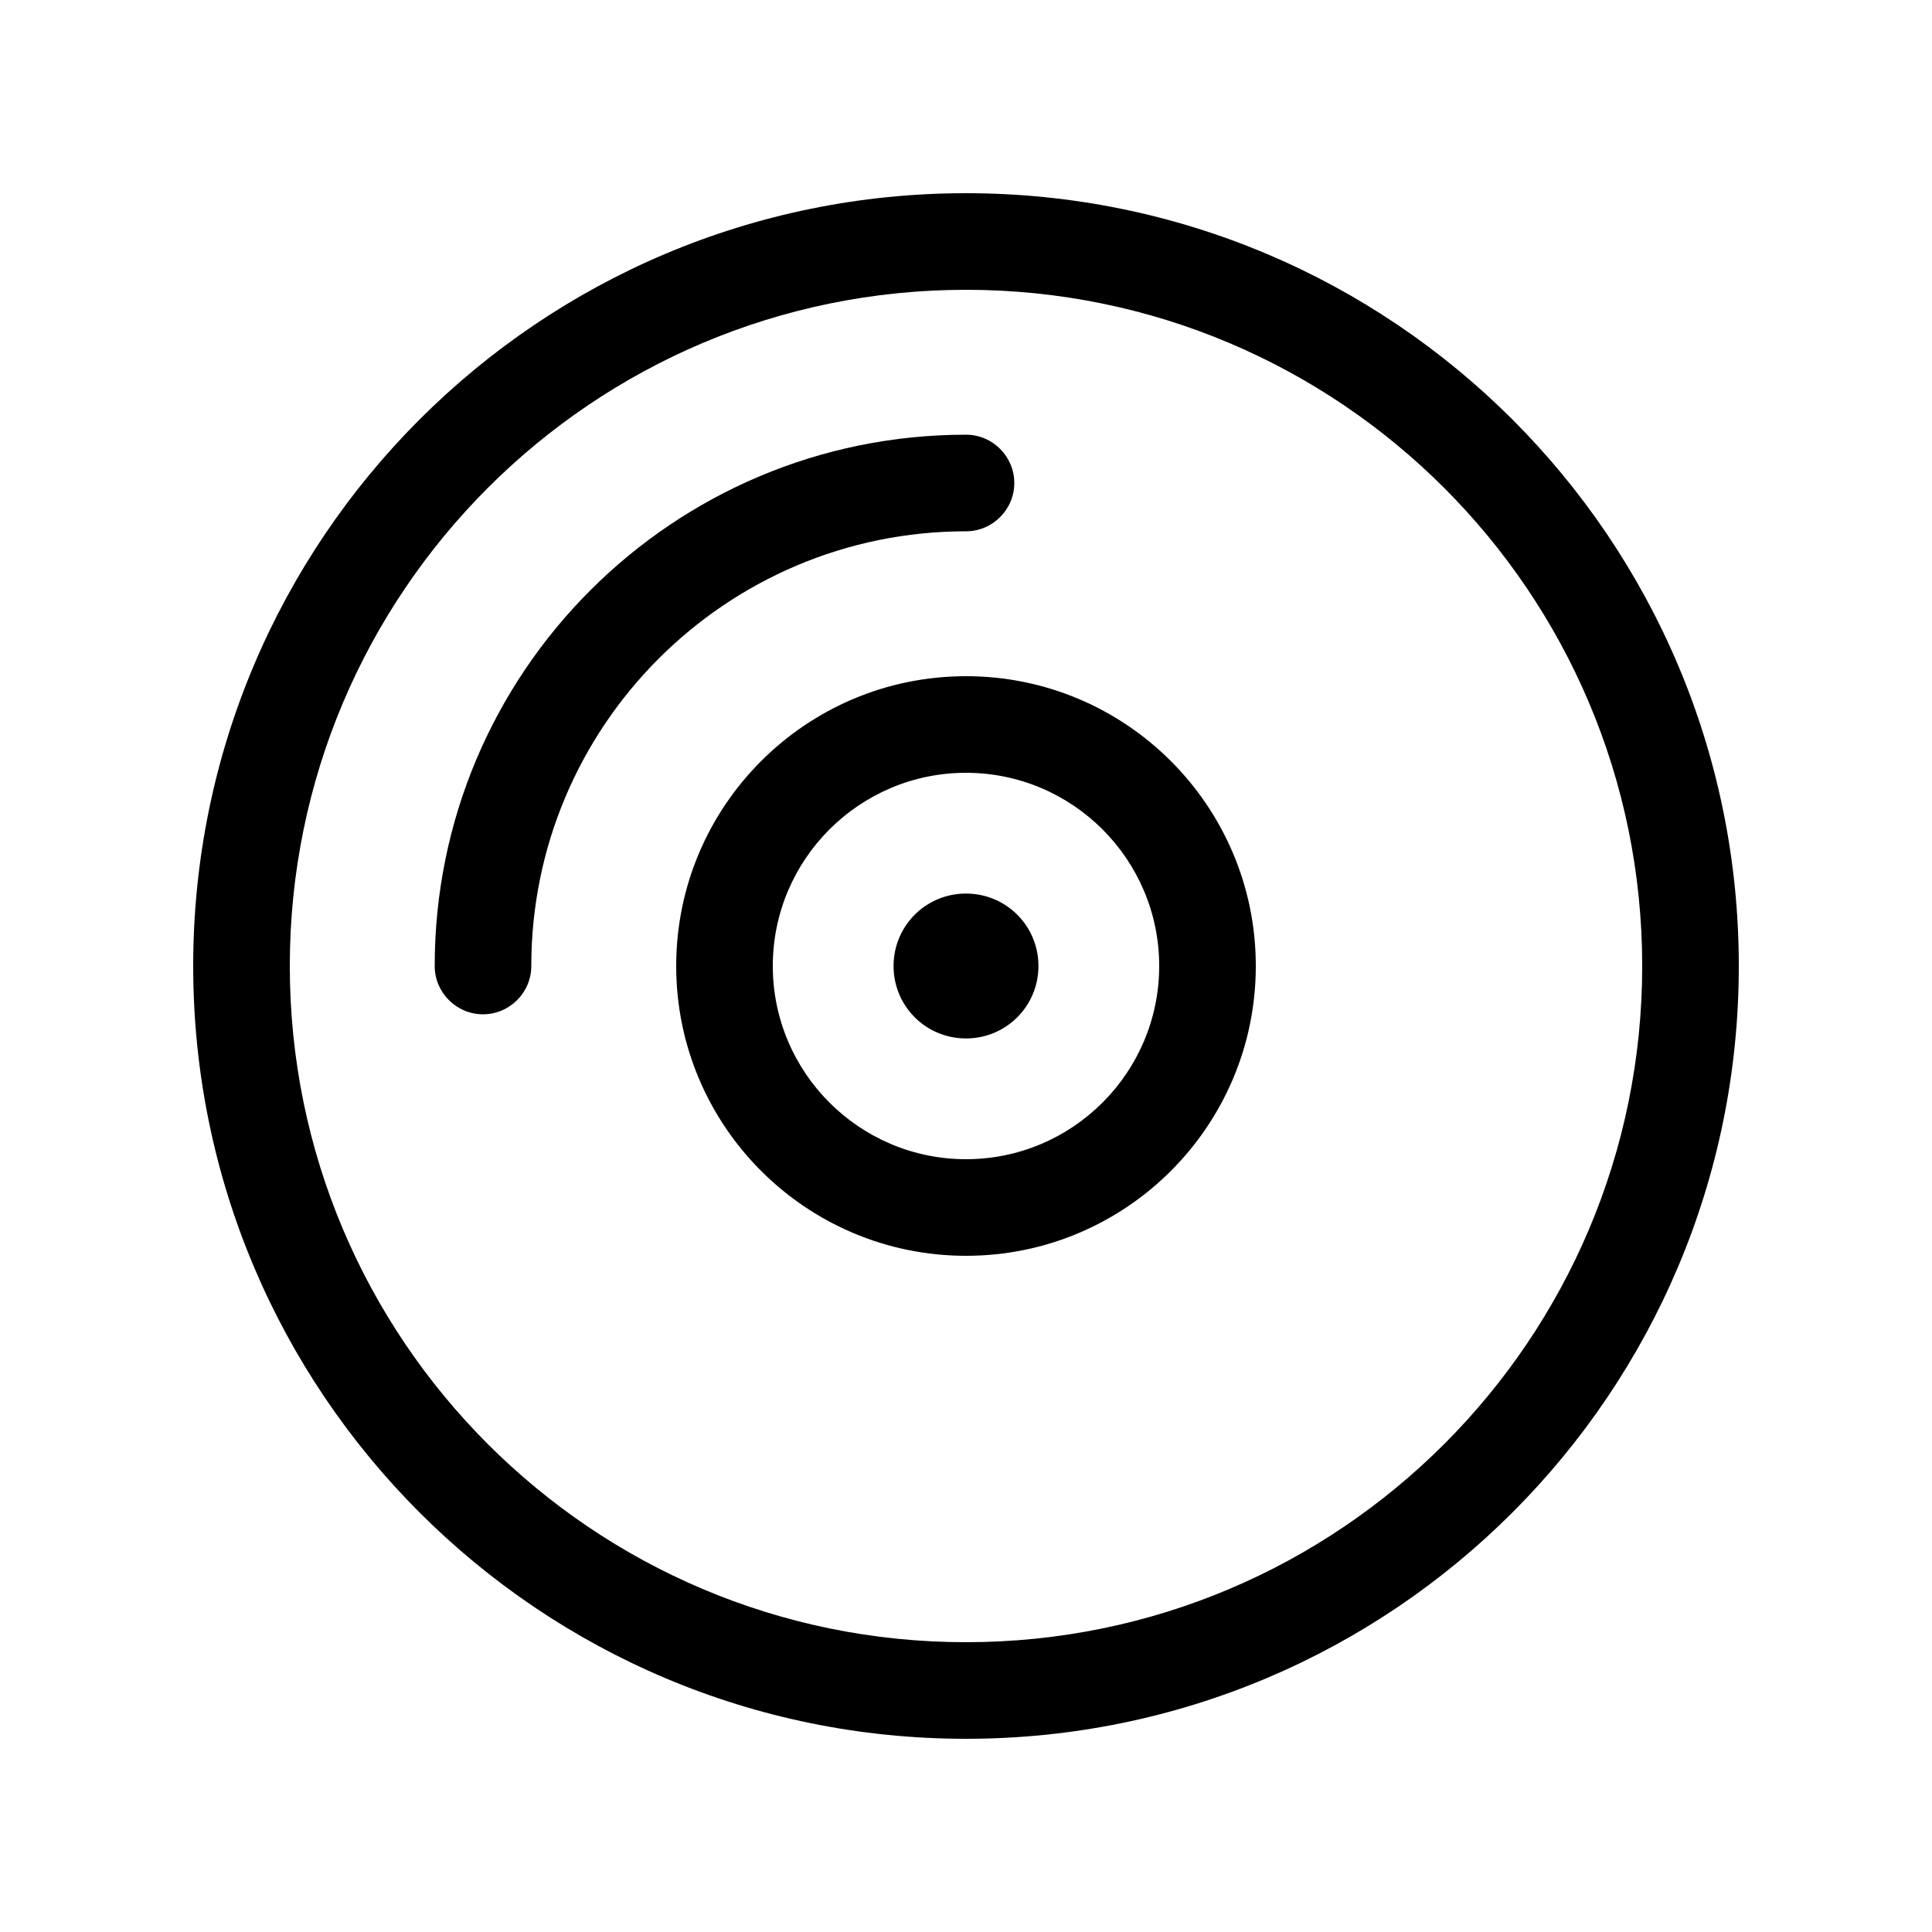 <svg xmlns="http://www.w3.org/2000/svg" viewBox="0 0 640 640"><!--! Font Awesome Pro 7.1.0 by @fontawesome - https://fontawesome.com License - https://fontawesome.com/license (Commercial License) Copyright 2025 Fonticons, Inc. --><path fill="currentColor" d="M544 320C544 196.3 443.7 96 320 96C196.3 96 96 196.3 96 320C96 443.7 196.3 544 320 544C443.7 544 544 443.7 544 320zM64 320C64 178.6 178.6 64 320 64C461.4 64 576 178.6 576 320C576 461.4 461.4 576 320 576C178.6 576 64 461.4 64 320zM384 320C384 284.7 355.3 256 320 256C284.7 256 256 284.7 256 320C256 355.3 284.7 384 320 384C355.3 384 384 355.3 384 320zM224 320C224 267 267 224 320 224C373 224 416 267 416 320C416 373 373 416 320 416C267 416 224 373 224 320zM296 320C296 306.7 306.7 296 320 296C333.3 296 344 306.7 344 320C344 333.3 333.3 344 320 344C306.7 344 296 333.3 296 320zM176 320C176 328.8 168.8 336 160 336C151.2 336 144 328.8 144 320C144 222.8 222.8 144 320 144C328.8 144 336 151.2 336 160C336 168.8 328.8 176 320 176C240.5 176 176 240.5 176 320z"/></svg>